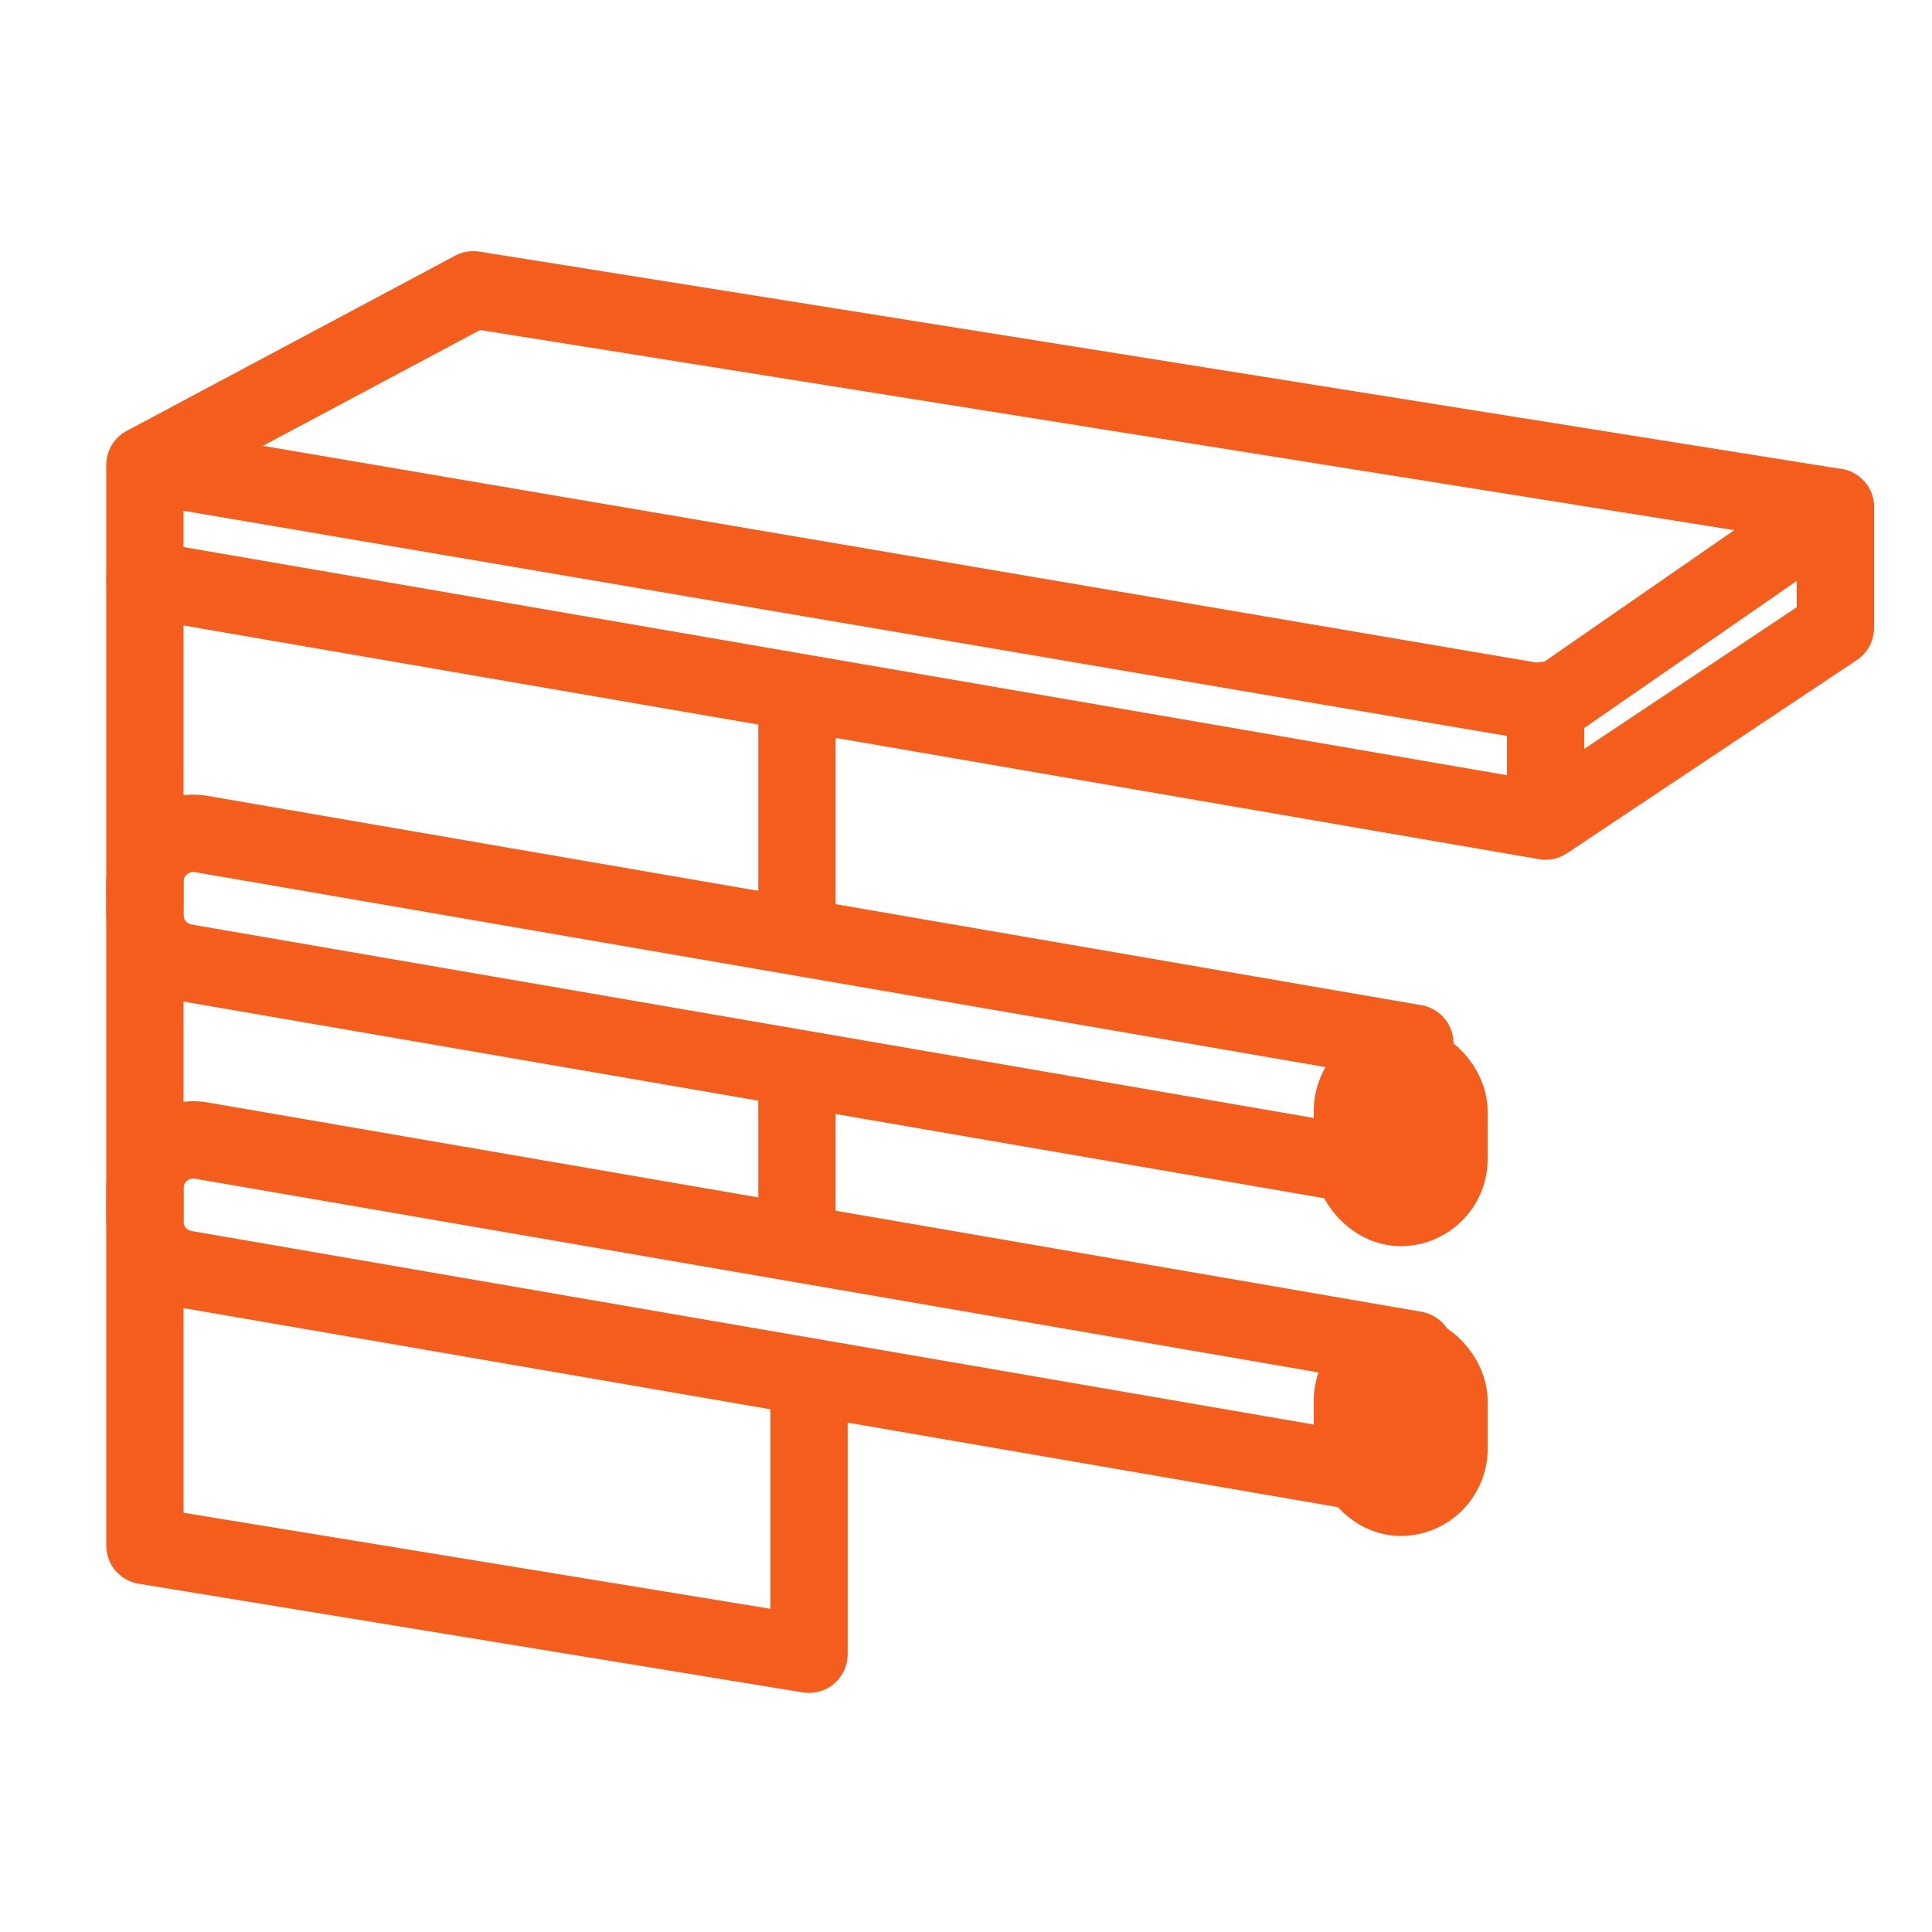 <svg width="40" height="40" viewBox="0 0 40 40" fill="none" xmlns="http://www.w3.org/2000/svg">
<path d="M29.293 21.6V24.32L3.83 19.93C3.351 19.847 3 19.431 3 18.944L3 18.253C3.001 17.633 3.559 17.163 4.17 17.268L29.293 21.6Z" stroke="#F45D1B" stroke-width="1.6" stroke-linecap="round" stroke-linejoin="round"/>
<rect x="28" y="22" width="2" height="3" rx="1" fill="#F45D1B" stroke="#F45D1B" stroke-width="1.6" stroke-linecap="round" stroke-linejoin="round"/>
<path d="M29.293 27.947V30.667L3.83 26.276C3.351 26.194 3 25.777 3 25.291L3 24.6C3.001 23.98 3.559 23.509 4.17 23.615L29.293 27.947Z" stroke="#F45D1B" stroke-width="1.6" stroke-linecap="round" stroke-linejoin="round"/>
<rect x="28" y="28" width="2" height="3" rx="1" fill="#F45D1B" stroke="#F45D1B" stroke-width="1.6" stroke-linecap="round" stroke-linejoin="round"/>
<path d="M3 9.627L9.8 6L38 10.5L32.107 14.58L16.75 11.967L3 9.627ZM3 9.627V32L16.75 34.25V29" stroke="#F45D1B" stroke-width="1.6" stroke-linecap="round" stroke-linejoin="round"/>
<path d="M3 12L32 17M32 17V14.5M32 17L38 13V10.5" stroke="#F45D1B" stroke-width="1.6" stroke-linecap="round" stroke-linejoin="round"/>
<path d="M16.5 22.5V25.5" stroke="#F45D1B" stroke-width="1.6" stroke-linecap="round" stroke-linejoin="round"/>
<path d="M16.5 15V19" stroke="#F45D1B" stroke-width="1.6" stroke-linecap="round" stroke-linejoin="round"/>
</svg>

